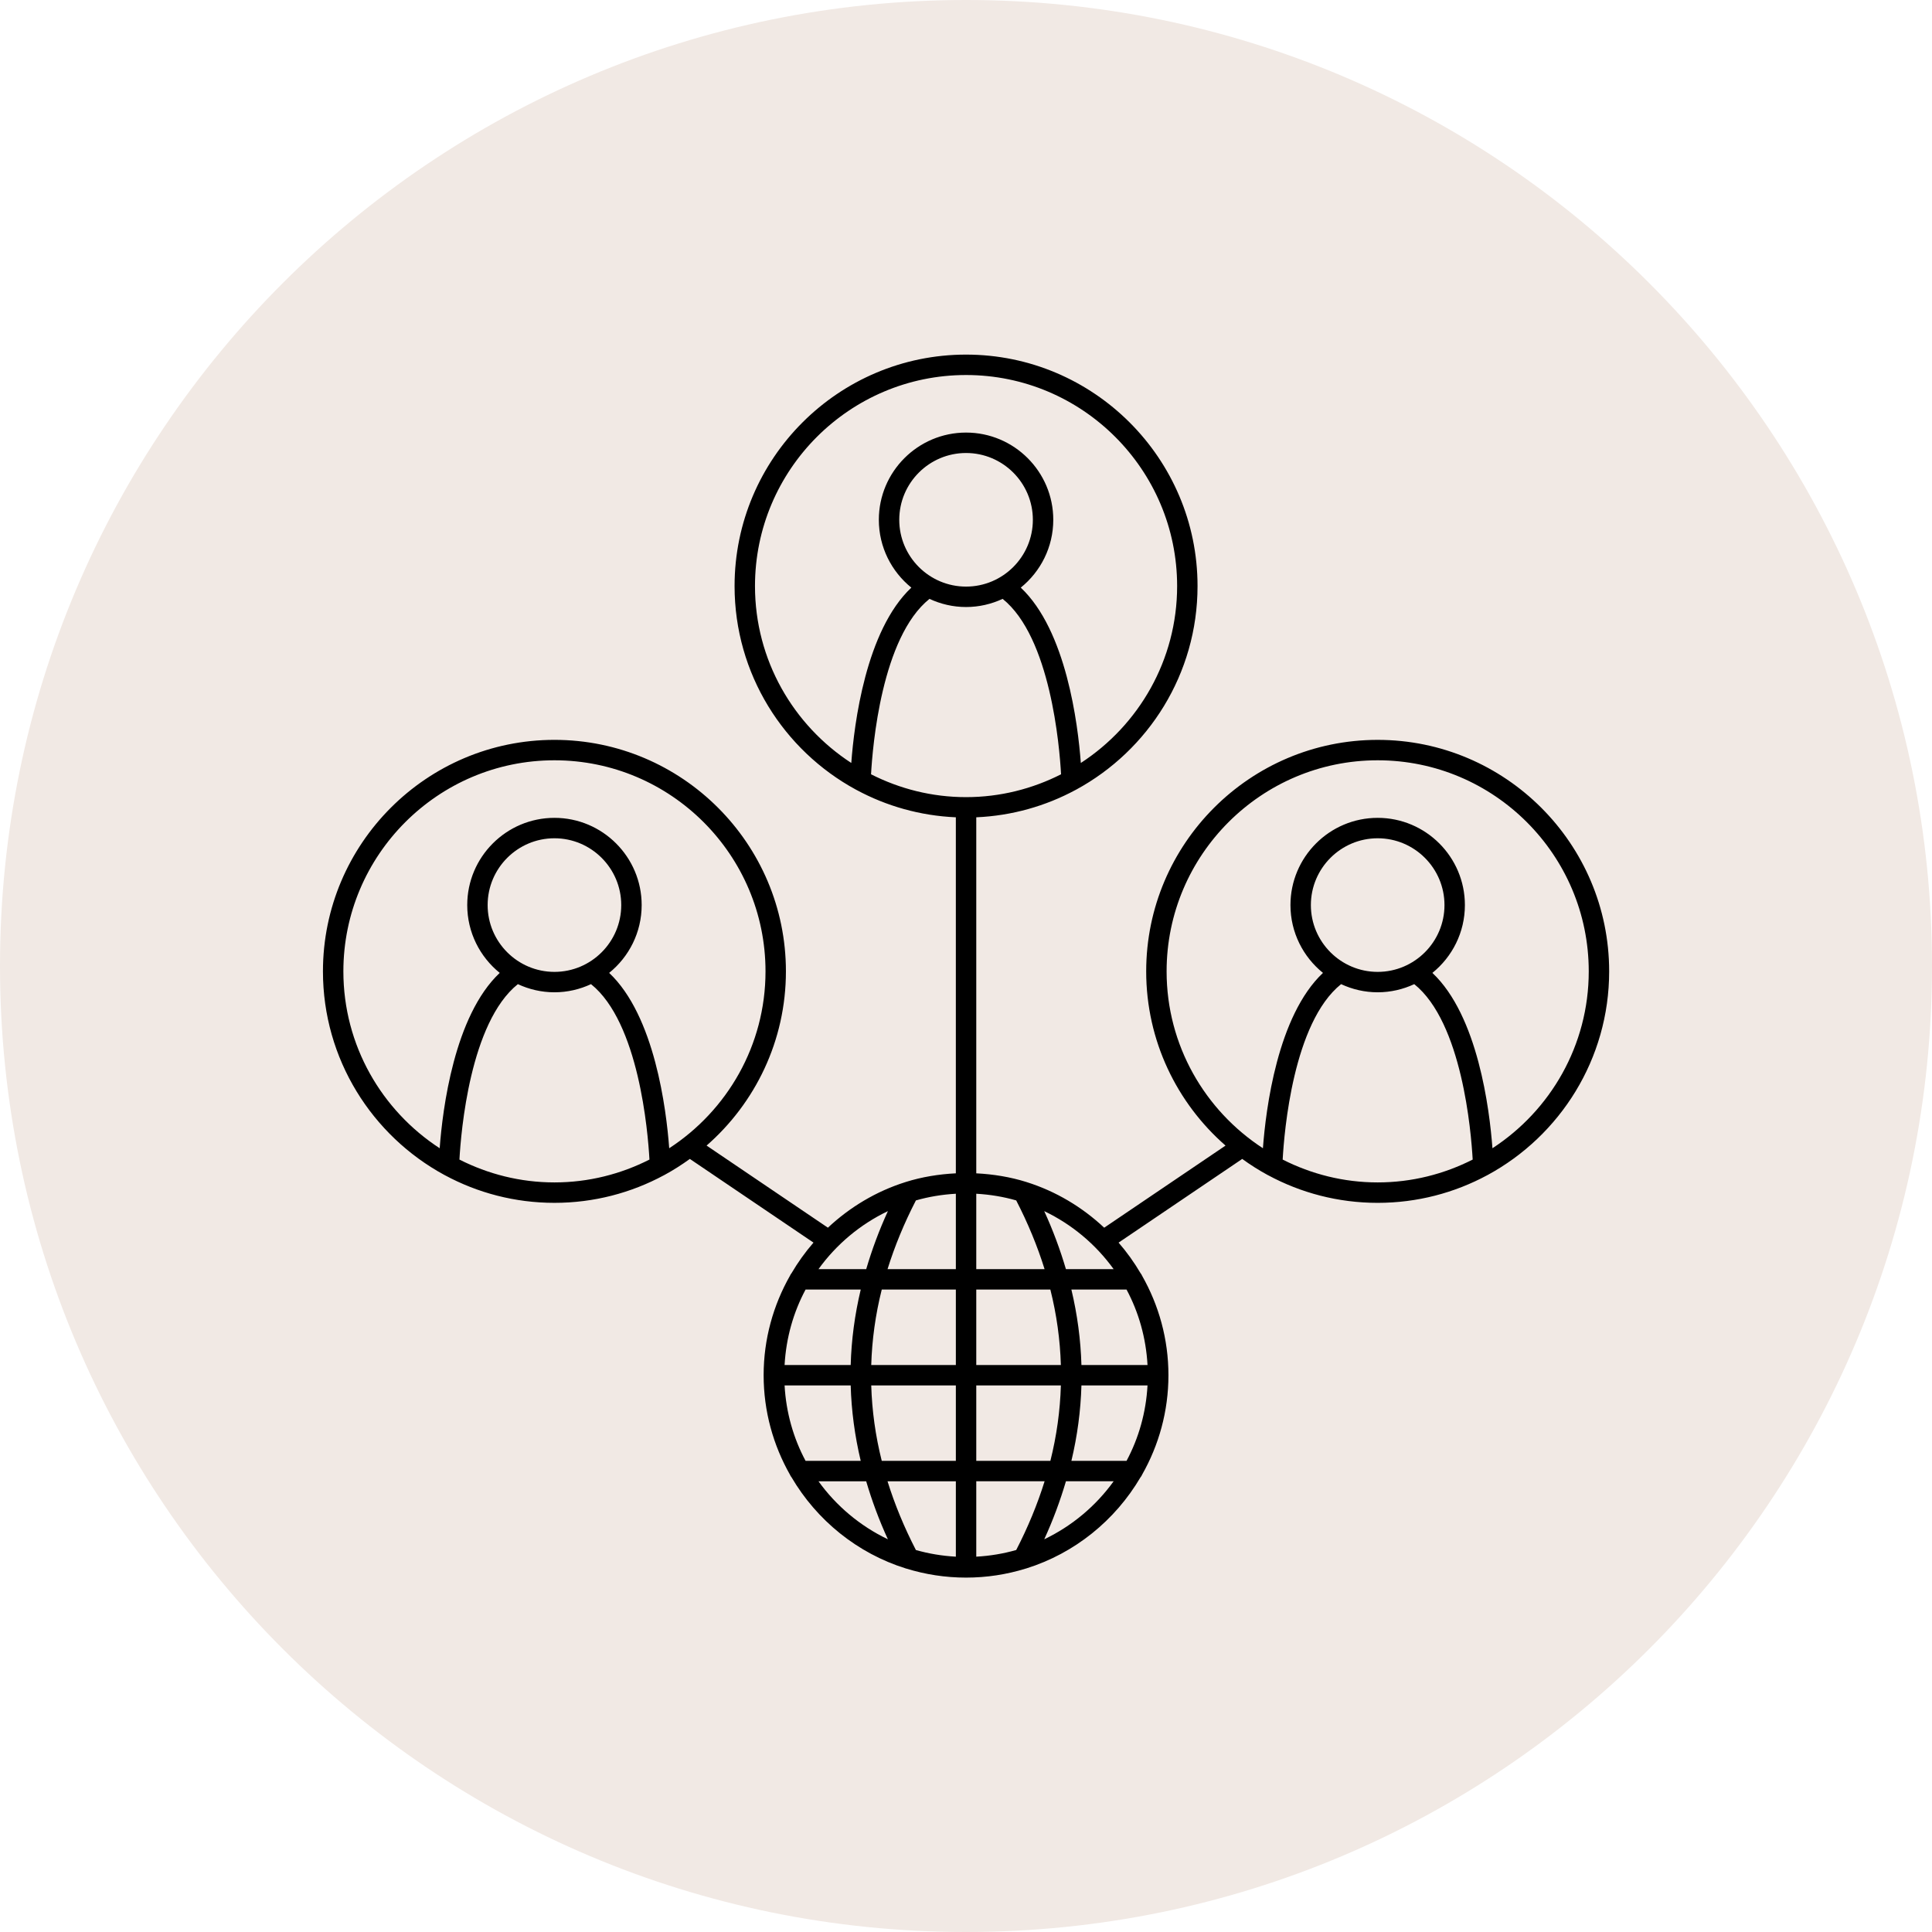 <svg xmlns="http://www.w3.org/2000/svg" xmlns:xlink="http://www.w3.org/1999/xlink" width="1080" viewBox="0 0 810 810" height="1080" preserveAspectRatio="xMidYMid meet"><defs><clipPath id="id1"><path d="M 135.398 148.145 L 674.648 148.145 L 674.648 661.895 L 135.398 661.895 Z M 135.398 148.145 " clip-rule="nonzero"></path></clipPath></defs><rect x="-81" width="972" fill="#ffffff" y="-81" height="972" fill-opacity="1"></rect><rect x="-81" width="972" fill="#ffffff" y="-81" height="972" fill-opacity="1"></rect><rect x="-81" width="972" fill="#ffffff" y="-81" height="972" fill-opacity="1"></rect><path fill="#f1e9e4" d="M 405 0 C 181.324 0 0 181.324 0 405 C 0 628.676 181.324 810 405 810 C 628.676 810 810 628.676 810 405 C 810 181.324 628.676 0 405 0 " fill-opacity="1" fill-rule="nonzero"></path><g clip-path="url(#id1)"><path fill="#000000" d="M 674.648 407.246 C 674.648 353.73 631.113 310.195 577.598 310.195 C 524.082 310.195 480.547 353.73 480.547 407.246 C 480.547 436.355 493.445 462.492 513.809 480.293 L 462.941 514.719 C 453.746 506.102 442.691 499.445 430.383 495.586 C 430.316 495.566 430.258 495.539 430.195 495.523 C 423.551 493.453 416.527 492.289 409.305 491.926 L 409.305 342.656 C 424.297 342 438.418 337.934 450.902 331.207 C 451.004 331.164 451.082 331.113 451.176 331.066 C 481.465 314.625 502.074 282.531 502.074 245.711 C 502.078 192.203 458.539 148.668 405.023 148.668 C 351.512 148.668 307.973 192.203 307.973 245.715 C 307.973 282.531 328.578 314.625 358.863 331.066 C 358.957 331.113 359.047 331.168 359.145 331.211 C 371.633 337.941 385.754 342 400.742 342.656 L 400.742 491.922 C 393.512 492.285 386.492 493.449 379.852 495.52 C 379.785 495.535 379.727 495.559 379.664 495.582 C 367.355 499.445 356.301 506.102 347.102 514.715 L 296.238 480.289 C 316.602 462.488 329.5 436.352 329.5 407.242 C 329.5 353.727 285.961 310.191 232.449 310.191 C 178.934 310.191 135.398 353.73 135.398 407.246 C 135.398 444.066 156.012 476.16 186.297 492.602 C 186.387 492.648 186.469 492.703 186.562 492.738 C 200.234 500.105 215.859 504.297 232.449 504.297 C 249.035 504.297 264.66 500.105 278.332 492.738 C 278.426 492.703 278.508 492.648 278.598 492.602 C 282.293 490.598 285.832 488.336 289.223 485.883 L 341.062 520.969 C 337.605 524.945 334.523 529.238 331.84 533.809 C 331.59 534.133 331.352 534.469 331.203 534.855 C 324.207 547.191 320.156 561.402 320.156 576.566 C 320.156 591.73 324.207 605.941 331.199 618.273 C 331.352 618.676 331.594 619.016 331.852 619.352 C 342.441 637.387 359.434 651.23 379.75 657.578 C 379.848 657.605 379.945 657.637 380.043 657.656 C 387.945 660.094 396.324 661.418 405.012 661.418 C 413.699 661.418 422.082 660.098 429.98 657.656 C 430.082 657.633 430.176 657.605 430.273 657.578 C 450.57 651.234 467.539 637.414 478.133 619.41 C 478.418 619.059 478.672 618.688 478.832 618.258 C 485.828 605.93 489.871 591.723 489.871 576.566 C 489.871 561.406 485.828 547.199 478.832 534.871 C 478.676 534.449 478.426 534.09 478.152 533.75 C 475.48 529.203 472.414 524.926 468.969 520.973 L 520.809 485.887 C 524.199 488.344 527.738 490.602 531.441 492.609 C 531.531 492.656 531.605 492.703 531.703 492.738 C 545.371 500.105 560.996 504.301 577.586 504.301 C 594.172 504.301 609.797 500.109 623.469 492.746 C 623.562 492.707 623.645 492.656 623.734 492.609 C 654.039 476.16 674.648 444.062 674.648 407.246 Z M 143.961 407.246 C 143.961 358.453 183.652 318.754 232.453 318.754 C 281.25 318.754 320.945 358.449 320.945 407.246 C 320.945 438.297 304.836 465.609 280.57 481.406 C 279.355 465.062 274.488 425.867 255.391 407.891 C 263.695 401.18 269.023 390.934 269.023 379.453 C 269.023 359.289 252.617 342.887 232.457 342.887 C 212.293 342.887 195.891 359.289 195.891 379.453 C 195.891 390.93 201.219 401.18 209.516 407.891 C 190.422 425.863 185.551 465.062 184.34 481.406 C 160.066 465.609 143.961 438.293 143.961 407.246 Z M 204.445 379.457 C 204.445 364.016 217.012 351.449 232.453 351.449 C 247.895 351.449 260.457 364.016 260.457 379.457 C 260.457 394.898 247.895 407.465 232.453 407.465 C 217.012 407.465 204.445 394.898 204.445 379.457 Z M 192.621 486.156 C 193.266 474.457 197.062 428.691 217.117 412.605 C 221.785 414.777 226.969 416.023 232.453 416.023 C 237.934 416.023 243.117 414.777 247.785 412.605 C 267.84 428.691 271.637 474.453 272.285 486.156 C 260.297 492.234 246.789 495.734 232.453 495.734 C 218.113 495.734 204.609 492.234 192.621 486.156 Z M 472.309 612.477 L 449.188 612.477 C 451.699 601.945 453.098 591.398 453.395 580.848 L 481.105 580.848 C 480.473 592.223 477.406 602.953 472.309 612.477 Z M 409.305 652.641 L 409.305 621.031 L 437.953 621.031 C 434.957 630.656 431.004 640.262 426.055 649.844 C 420.688 651.387 415.082 652.32 409.305 652.641 Z M 383.992 649.848 C 379.047 640.266 375.094 630.656 372.098 621.035 L 400.746 621.035 L 400.746 652.645 C 394.969 652.32 389.359 651.387 383.992 649.848 Z M 328.941 580.848 L 356.656 580.848 C 356.953 591.395 358.355 601.945 360.863 612.477 L 337.742 612.477 C 332.641 602.953 329.578 592.223 328.941 580.848 Z M 337.738 540.656 L 360.867 540.656 C 358.355 551.191 356.953 561.738 356.656 572.285 L 328.941 572.285 C 329.578 560.91 332.641 550.172 337.738 540.656 Z M 372.258 507.766 C 368.543 515.863 365.555 523.977 363.16 532.098 L 343.152 532.098 C 350.625 521.727 360.621 513.328 372.258 507.766 Z M 400.746 500.48 L 400.746 532.098 L 372.105 532.098 C 375.102 522.473 379.055 512.863 384 503.281 C 389.359 501.742 394.969 500.809 400.746 500.48 Z M 426.051 503.281 C 430.996 512.867 434.949 522.477 437.945 532.098 L 409.305 532.098 L 409.305 500.48 C 415.082 500.809 420.688 501.742 426.051 503.281 Z M 409.305 540.656 L 440.367 540.656 C 443.012 551.188 444.457 561.738 444.773 572.285 L 409.305 572.285 Z M 400.746 572.285 L 365.27 572.285 C 365.586 561.738 367.031 551.191 369.68 540.656 L 400.746 540.656 Z M 365.27 580.848 L 400.746 580.848 L 400.746 612.477 L 369.68 612.477 C 367.031 601.945 365.586 591.395 365.27 580.848 Z M 409.305 612.477 L 409.305 580.848 L 444.777 580.848 C 444.469 591.395 443.02 601.945 440.375 612.477 Z M 453.395 572.285 C 453.094 561.738 451.691 551.191 449.184 540.656 L 472.309 540.656 C 477.406 550.172 480.469 560.906 481.105 572.285 Z M 446.895 532.098 C 444.492 523.973 441.508 515.863 437.793 507.766 C 449.426 513.328 459.426 521.727 466.902 532.098 Z M 365.191 324.625 C 365.836 312.922 369.609 267.172 389.695 251.078 C 394.363 253.25 399.547 254.496 405.023 254.496 C 410.504 254.496 415.684 253.25 420.359 251.078 C 440.414 267.156 444.211 312.918 444.855 324.625 C 432.867 330.703 419.363 334.203 405.023 334.203 C 390.688 334.207 377.18 330.703 365.191 324.625 Z M 405.023 245.934 C 389.582 245.934 377.02 233.371 377.02 217.93 C 377.02 202.488 389.582 189.922 405.023 189.922 C 420.465 189.922 433.031 202.488 433.031 217.93 C 433.031 233.371 420.465 245.934 405.023 245.934 Z M 316.531 245.715 C 316.531 196.918 356.23 157.227 405.023 157.227 C 453.816 157.227 493.516 196.918 493.516 245.715 C 493.516 276.766 477.406 304.082 453.141 319.879 C 451.926 303.531 447.059 264.332 427.965 246.363 C 436.262 239.652 441.59 229.406 441.59 217.926 C 441.59 197.762 425.188 181.359 405.023 181.359 C 384.863 181.359 368.457 197.762 368.457 217.926 C 368.457 229.402 373.785 239.652 382.086 246.363 C 362.988 264.332 358.117 303.531 356.906 319.875 C 332.641 304.082 316.531 276.766 316.531 245.715 Z M 343.152 621.035 L 363.152 621.035 C 365.551 629.156 368.535 637.27 372.254 645.363 C 360.621 639.793 350.625 631.402 343.152 621.035 Z M 437.801 645.359 C 441.516 637.266 444.5 629.156 446.902 621.031 L 466.902 621.031 C 459.426 631.402 449.426 639.793 437.801 645.359 Z M 489.105 407.246 C 489.105 358.453 528.801 318.754 577.598 318.754 C 626.395 318.754 666.09 358.453 666.09 407.246 C 666.09 438.297 649.98 465.609 625.715 481.406 C 624.5 465.062 619.633 425.863 600.535 407.891 C 608.84 401.18 614.164 390.934 614.164 379.453 C 614.164 359.289 597.758 342.887 577.598 342.887 C 557.434 342.887 541.031 359.289 541.031 379.453 C 541.031 390.93 546.359 401.18 554.664 407.891 C 535.566 425.867 530.699 465.062 529.484 481.406 C 505.219 465.609 489.105 438.293 489.105 407.246 Z M 549.59 379.457 C 549.59 364.016 562.156 351.449 577.598 351.449 C 593.039 351.449 605.605 364.016 605.605 379.457 C 605.605 394.898 593.039 407.465 577.598 407.465 C 562.156 407.465 549.59 394.898 549.59 379.457 Z M 537.766 486.156 C 538.406 474.457 542.184 428.707 562.262 412.605 C 566.934 414.777 572.121 416.023 577.598 416.023 C 583.074 416.023 588.262 414.777 592.934 412.605 C 612.988 428.691 616.781 474.453 617.43 486.156 C 605.441 492.234 591.934 495.734 577.598 495.734 C 563.262 495.734 549.754 492.234 537.766 486.156 Z M 537.766 486.156 " fill-opacity="1" fill-rule="nonzero"></path></g></svg>